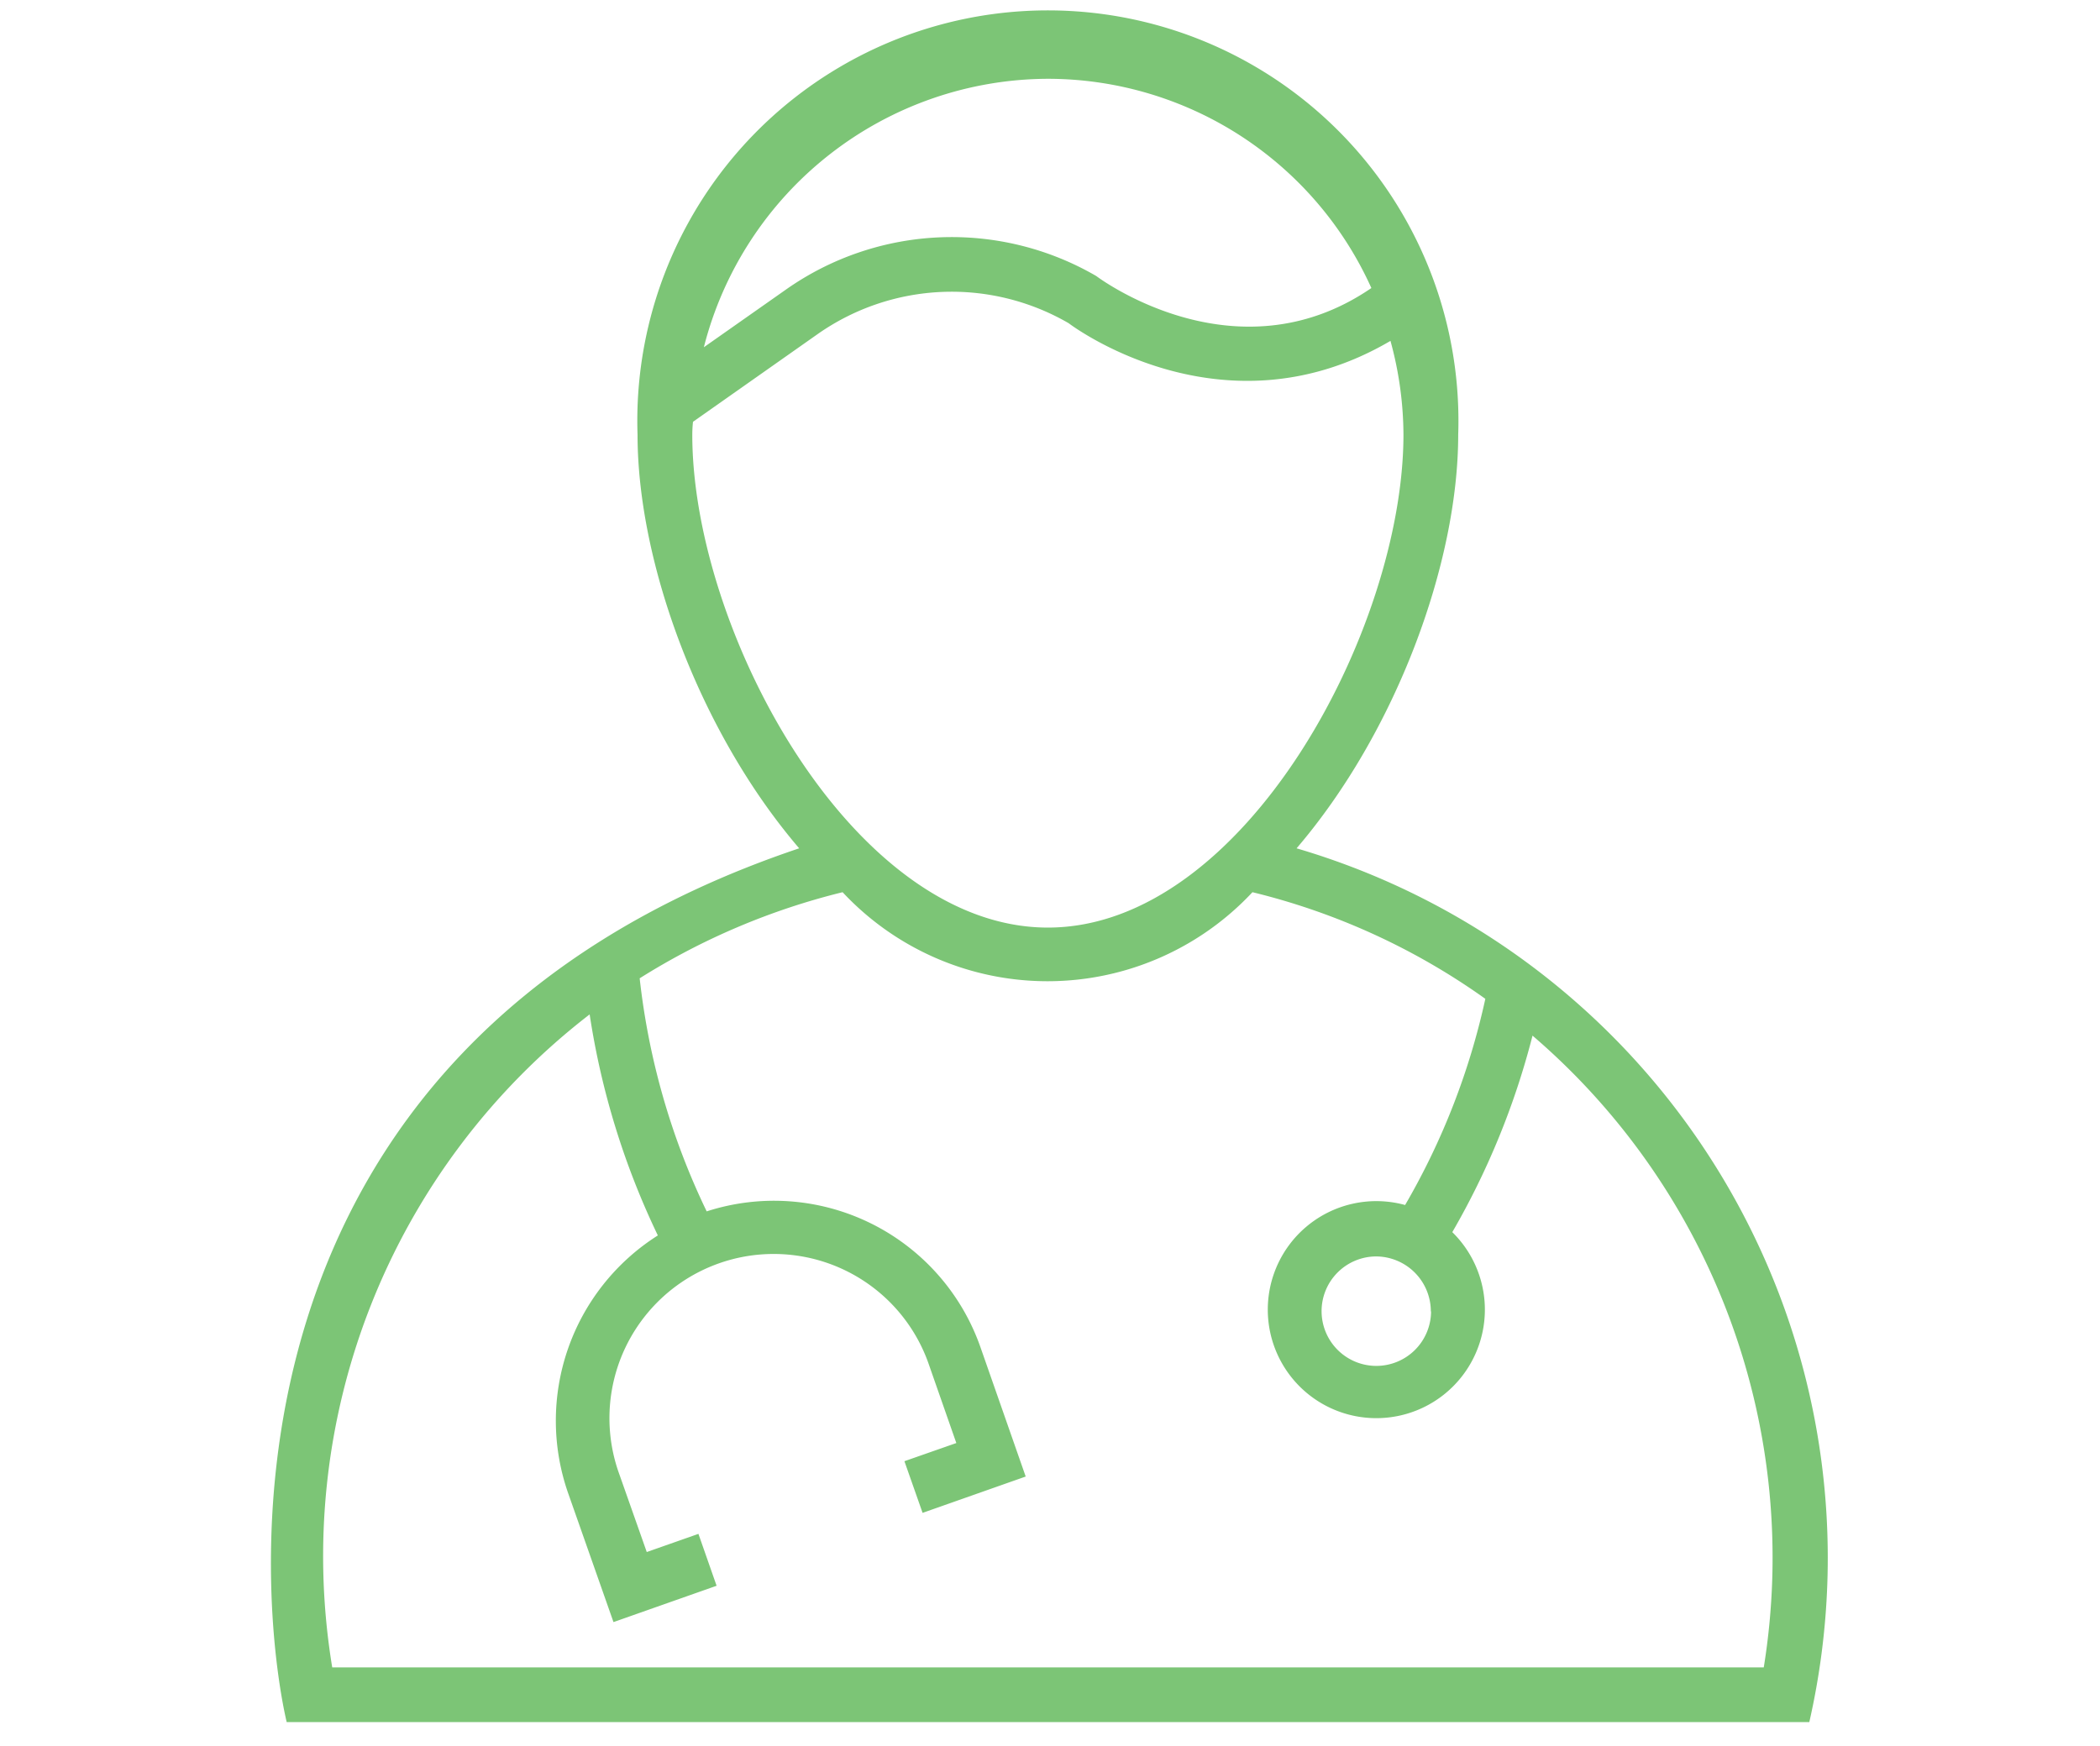 <svg xmlns="http://www.w3.org/2000/svg" width="89" height="74">
  <defs>
    <filter id="a" x="676" y="1467" width="68" height="74" filterUnits="userSpaceOnUse">
      <feOffset result="offset" dx=".57" dy=".82" in="SourceAlpha"/>
      <feGaussianBlur result="blur"/>
      <feFlood result="flood" flood-color="#ee4055"/>
      <feComposite result="composite" operator="in" in2="blur"/>
      <feOffset result="offset-2" dx="-.59" dy="-.81" in="SourceAlpha"/>
      <feGaussianBlur result="blur-2"/>
      <feFlood result="flood-2" flood-color="#3695eb"/>
      <feComposite result="composite-2" operator="in" in2="blur-2"/>
      <feBlend result="blend" in2="composite"/>
      <feBlend result="blend-2" in="SourceGraphic"/>
      <feFlood result="flood-3" flood-color="#f0f0f0"/>
      <feComposite result="composite-3" operator="in" in2="SourceGraphic"/>
      <feBlend result="blend-3" in2="blend-2"/>
    </filter>
  </defs>
  <path d="M720.47 1502.95c4.22-4.93 6.85-12.1 6.85-17.53a17.4 17.4 0 1 0-34.78 0c0 5.43 2.63 12.6 6.85 17.53-25.52 8.59-22.84 32.22-21.72 37.04h64.53a31.35 31.35 0 0 0-21.73-37.04zm-10.54-32.62a15.05 15.05 0 0 1 13.71 8.87c-5.78 3.96-11.66-.51-11.66-.51a12.2 12.2 0 0 0-13.13.56l-3.5 2.46a15.1 15.1 0 0 1 14.58-11.38zm-15.07 15.09c0-.18.01-.37.03-.55l5.3-3.73a9.88 9.88 0 0 1 10.62-.45s6.47 4.96 13.64.75a15.22 15.22 0 0 1 .55 3.97c0 8.25-6.75 20.9-15.07 20.9s-15.07-12.64-15.07-20.89zm45.41 52.25H679.6a29 29 0 0 1 10.91-27.68 33.05 33.05 0 0 0 2.89 9.37 9.3 9.3 0 0 0-3.8 10.93l1.92 5.46 4.37-1.54-.77-2.2-2.19.77-1.16-3.29a6.96 6.96 0 1 1 13.13-4.62l1.15 3.29-2.2.77.77 2.19 4.37-1.54-1.92-5.49a9.27 9.27 0 0 0-11.6-5.75 30.45 30.45 0 0 1-2.84-9.88 29.26 29.26 0 0 1 8.6-3.65 11.88 11.88 0 0 0 17.37 0 28.65 28.65 0 0 1 9.87 4.52 30.16 30.16 0 0 1-3.4 8.74 4.6 4.6 0 1 0 2 1.15 32.87 32.87 0 0 0 3.4-8.33 29.15 29.15 0 0 1 9.8 26.78zm-14.1-15.09a2.32 2.32 0 1 1-2.33-2.33 2.33 2.33 0 0 1 2.32 2.33z" transform="translate(-665.5 -1467)" fill="#7cc576" fill-rule="evenodd" filter="url(#a)"/>
</svg>
